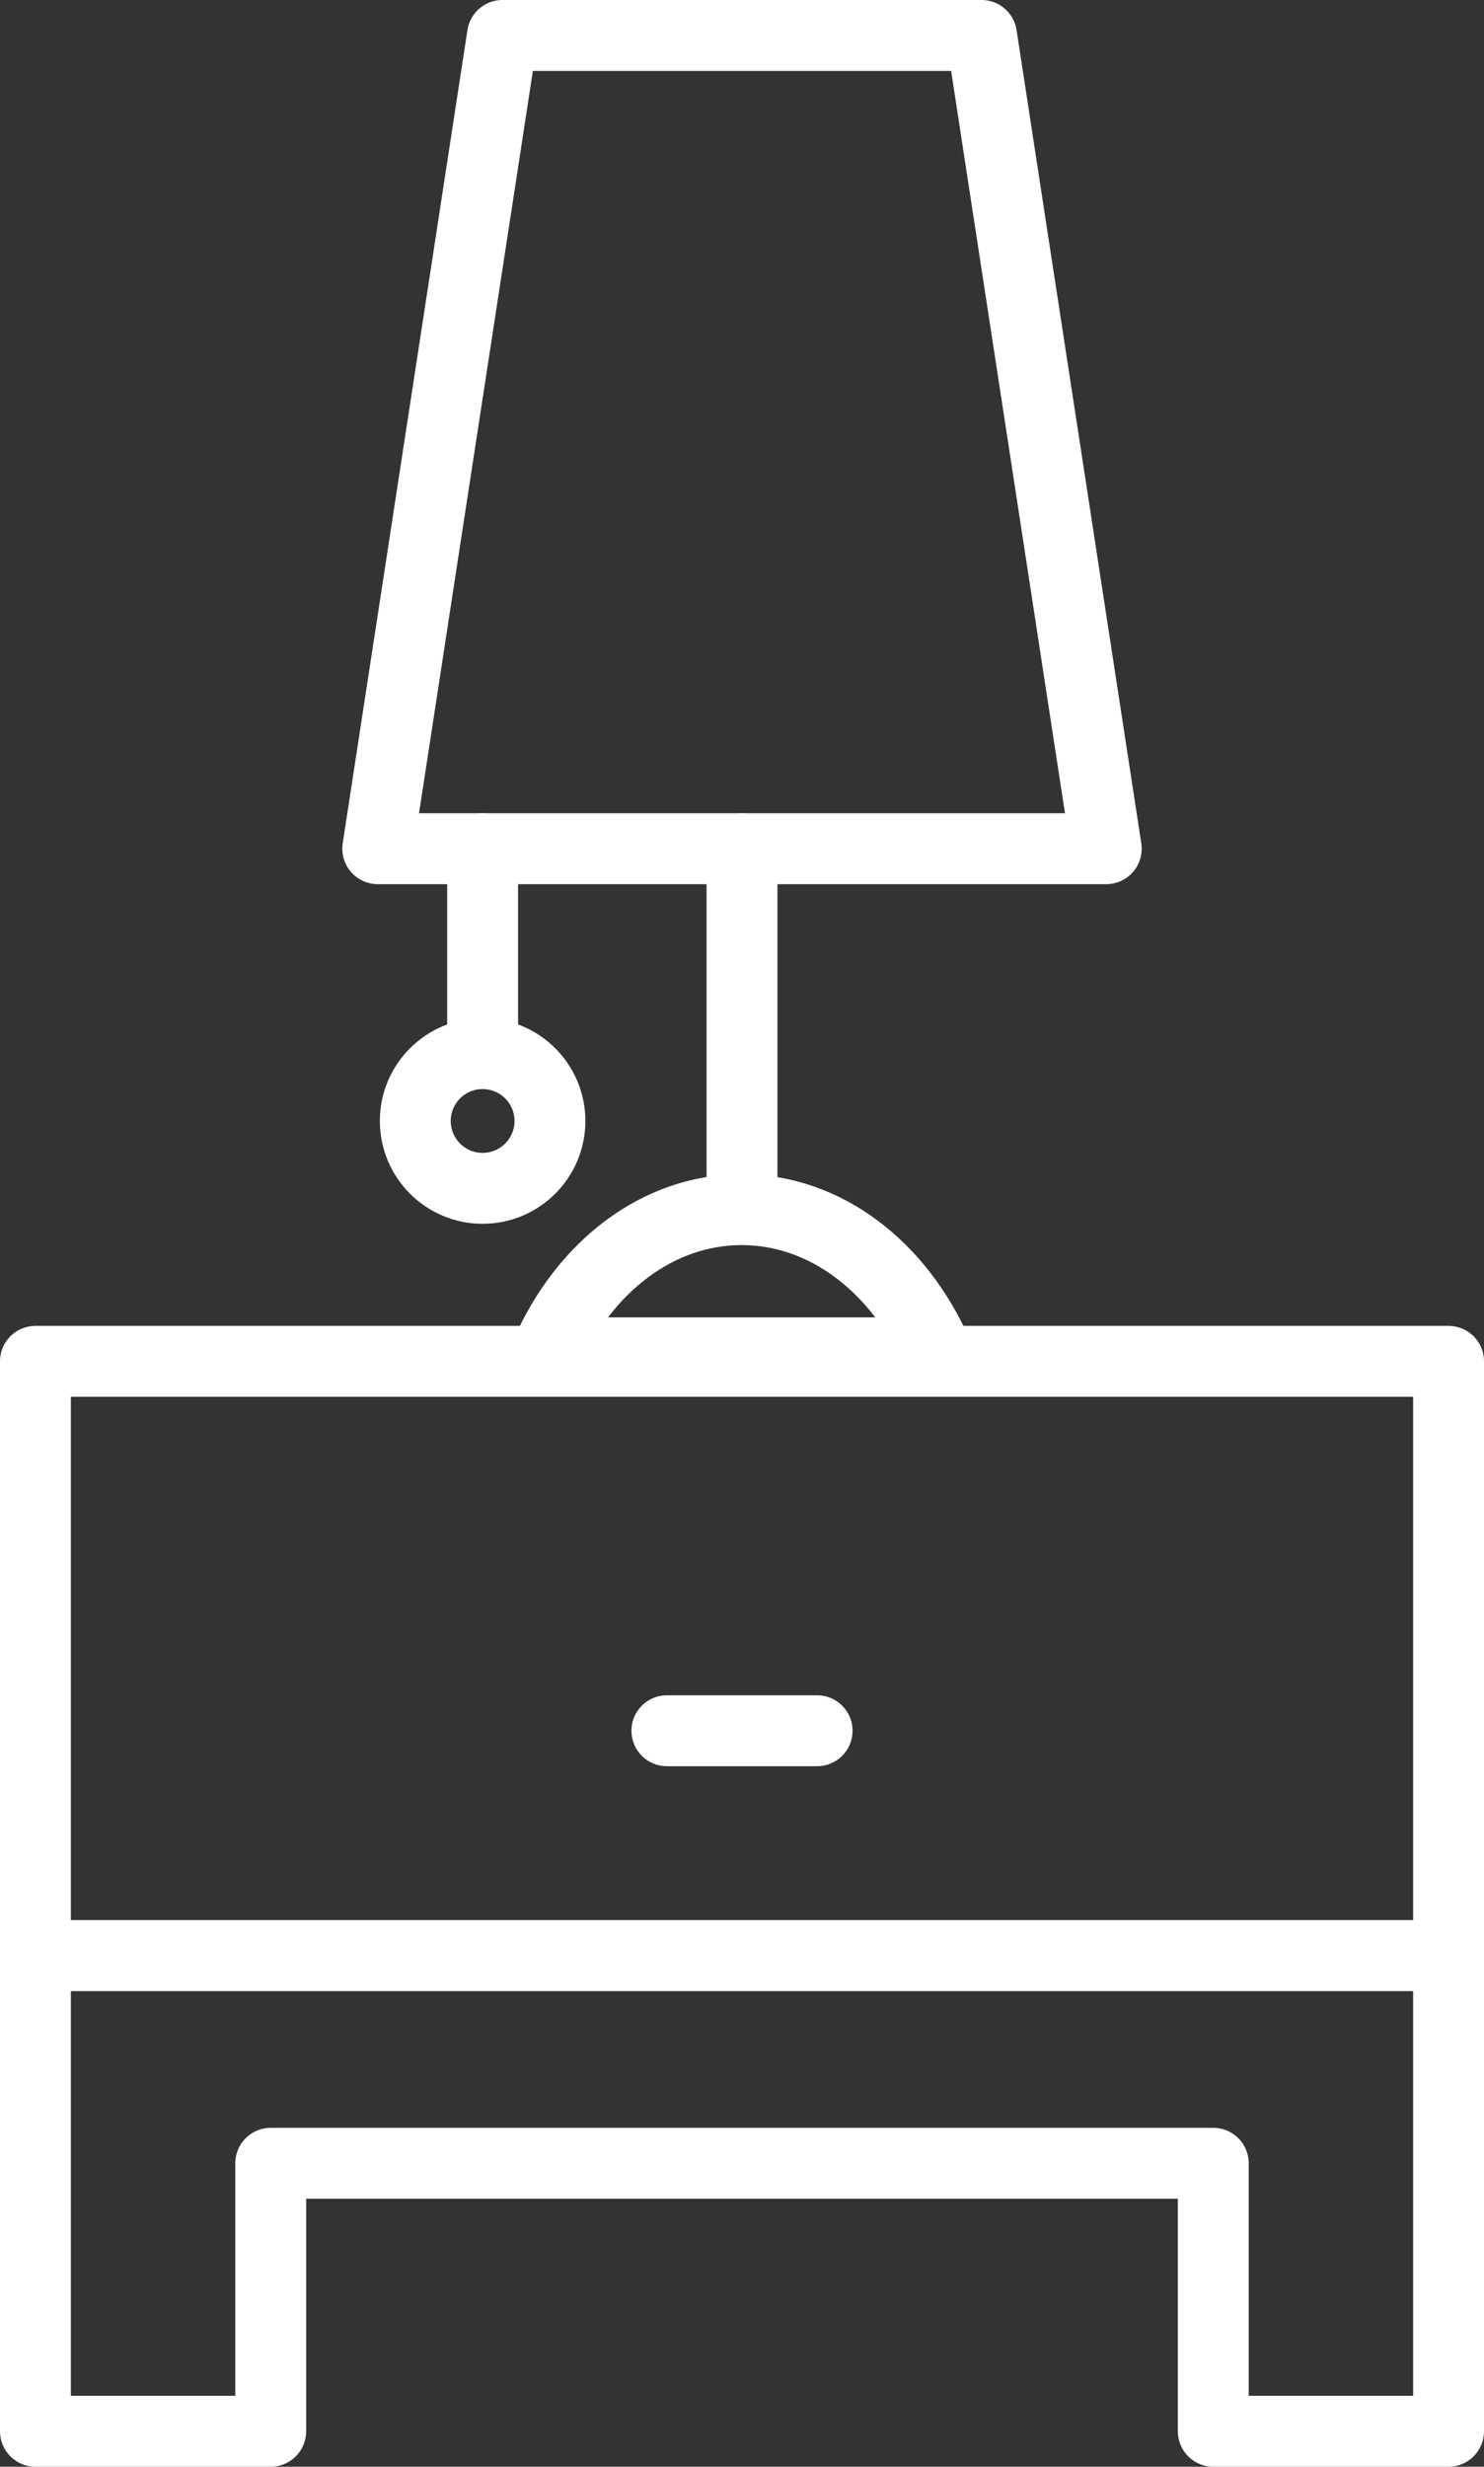 <?xml version="1.0" encoding="UTF-8"?>
<svg id="Layer_2" data-name="Layer 2" xmlns="http://www.w3.org/2000/svg" viewBox="0 0 20.94 34.79">
  <rect x="0" y="0" width="20.94" height="34.79" fill="#333333" stroke="none"/>
  <defs>
    <style>
      .cls-1 {
        fill: none;
        stroke: #fff;
        stroke-linecap: round;
        stroke-linejoin: round;
      }
    </style>
  </defs>
  <g id="Layer_2-2" data-name="Layer 2">
    <g>
      <line class="cls-1" x1="9.41" y1="24.41" x2="11.53" y2="24.41"/>
      <g>
        <polygon class="cls-1" points=".5 34.29 3.82 34.29 3.82 30.51 17.12 30.51 17.12 34.29 20.44 34.29 20.44 27.58 .5 27.58 .5 34.29"/>
        <path class="cls-1" d="M10.47,17.06c-1.2,0-2.23.82-2.76,2.02h5.51c-.53-1.2-1.56-2.02-2.76-2.02Z"/>
        <polygon class="cls-1" points="13.23 19.2 7.71 19.2 .5 19.2 .5 27.58 20.44 27.58 20.44 19.2 13.23 19.2"/>
      </g>
      <polygon class="cls-1" points="15.61 11.97 5.33 11.97 7.09 .5 13.85 .5 15.61 11.97"/>
      <line class="cls-1" x1="10.47" y1="11.97" x2="10.47" y2="16.58"/>
      <line class="cls-1" x1="6.81" y1="11.97" x2="6.81" y2="14.79"/>
      <circle class="cls-1" cx="6.81" cy="15.81" r=".95"/>
    </g>
  </g>
</svg>